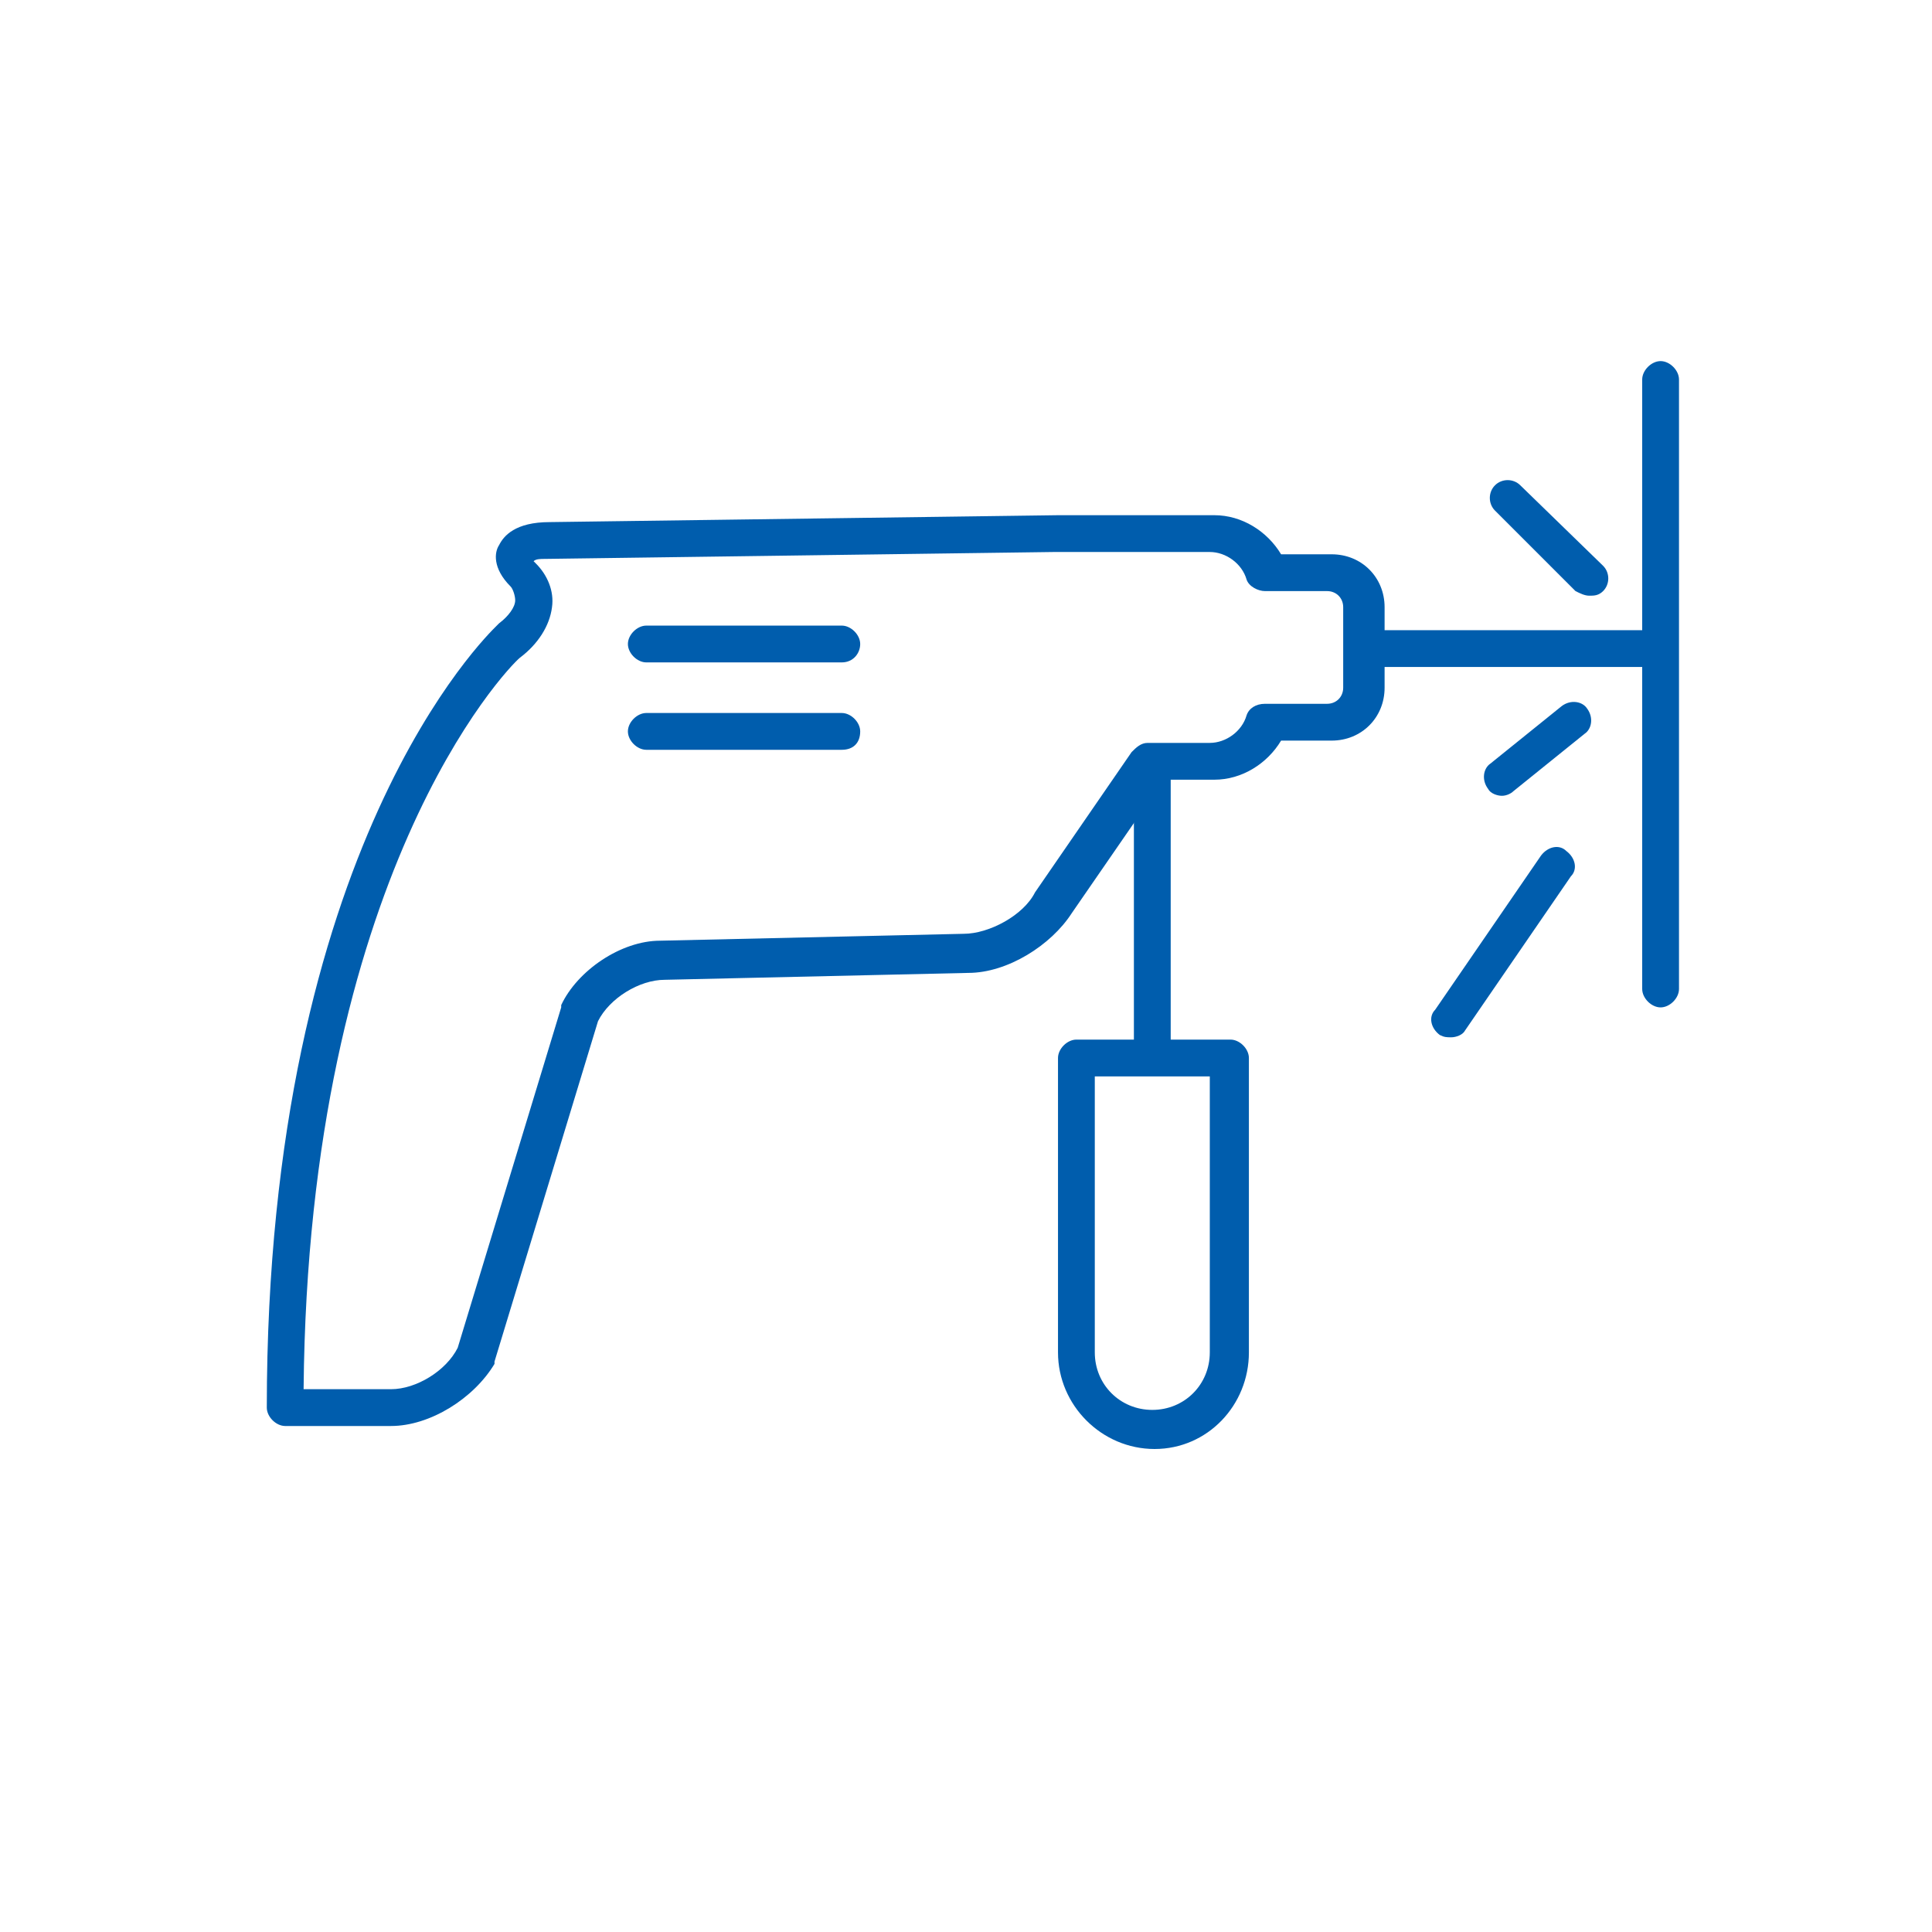 <svg xmlns="http://www.w3.org/2000/svg" width="84" height="84"><style>.st1{fill:#005dad}</style><g id="Capa_1"><path class="st1" d="M17 62h-4.6c-.4 0-.8-.4-.8-.8 0-24.4 9.6-33.6 10-34l.1-.1c.4-.3.7-.7.7-1 0-.2-.1-.5-.2-.6-.8-.8-.7-1.5-.5-1.8.2-.4.7-1 2.2-1l22.1-.3h6.8c1.2 0 2.3.7 2.9 1.7h2.2c1.3 0 2.3 1 2.3 2.3v3.5c0 1.3-1 2.3-2.3 2.3h-2.2c-.6 1-1.7 1.7-2.9 1.7h-2.2l-4 5.8c-.9 1.4-2.8 2.6-4.5 2.6l-13.2.3c-1.1 0-2.4.8-2.9 1.8l-4.5 14.8v.1c-.9 1.5-2.8 2.7-4.5 2.7zm-3.8-1.6H17c1.1 0 2.4-.8 2.9-1.8l4.5-14.8v-.1c.7-1.5 2.6-2.8 4.3-2.8l13.2-.3c1.1 0 2.6-.8 3.1-1.8l4.2-6.1c.2-.2.4-.4.7-.4h2.7c.7 0 1.4-.5 1.6-1.2.1-.3.4-.5.8-.5h2.7c.4 0 .7-.3.7-.7v-3.5c0-.4-.3-.7-.7-.7H55c-.3 0-.7-.2-.8-.5-.2-.7-.9-1.2-1.6-1.2h-6.8l-22.1.3c-.2 0-.4 0-.5.1l.1.1c.5.5.8 1.2.7 1.9-.1.8-.6 1.6-1.4 2.2-.6.5-9.2 9.5-9.4 31.8z"/><path class="st1" d="M36.6 28.8h-8.5c-.4 0-.8-.4-.8-.8s.4-.8.8-.8h8.5c.4 0 .8.4.8.8s-.3.8-.8.8zm0 3.8h-8.5c-.4 0-.8-.4-.8-.8s.4-.8.8-.8h8.5c.4 0 .8.4.8.8 0 .5-.3.8-.8.8zm35.6 11.2c-.4 0-.8-.4-.8-.8V16.5c0-.4.4-.8.8-.8s.8.4.8.8V43c0 .4-.4.8-.8.8z"/><path class="st1" d="M71.6 29H59.9c-.4 0-.8-.4-.8-.8s.4-.8.8-.8h11.7c.4 0 .8.4.8.8s-.4.8-.8.8zm-2.5-3.1c-.2 0-.4-.1-.6-.2L65 22.2c-.3-.3-.3-.8 0-1.1.3-.3.8-.3 1.1 0l3.6 3.5c.3.3.3.8 0 1.1-.2.2-.4.2-.6.2zm-3.8 8.7c-.2 0-.5-.1-.6-.3-.3-.4-.2-.9.1-1.1l3.1-2.5c.4-.3.9-.2 1.1.1.3.4.2.9-.1 1.1l-3.1 2.5c-.1.1-.3.2-.5.2zm-2.2 10.5c-.2 0-.3 0-.5-.1-.4-.3-.5-.8-.2-1.1l4.6-6.7c.3-.4.8-.5 1.1-.2.4.3.5.8.2 1.1l-4.6 6.7c-.1.2-.4.3-.6.3zm-13 1.2c-.4 0-.8-.4-.8-.8V33.2c0-.4.4-.8.8-.8s.8.4.8.8v12.3c0 .5-.4.8-.8.8z"/><path class="st1" d="M50.2 63c-2.3 0-4.2-1.9-4.2-4.2V46c0-.4.4-.8.8-.8h6.7c.4 0 .8.4.8.8v12.8c0 2.3-1.8 4.2-4.1 4.2zm-2.6-16.2v12c0 1.4 1.1 2.5 2.5 2.5s2.5-1.1 2.5-2.5v-12h-5z"/></g></svg>
